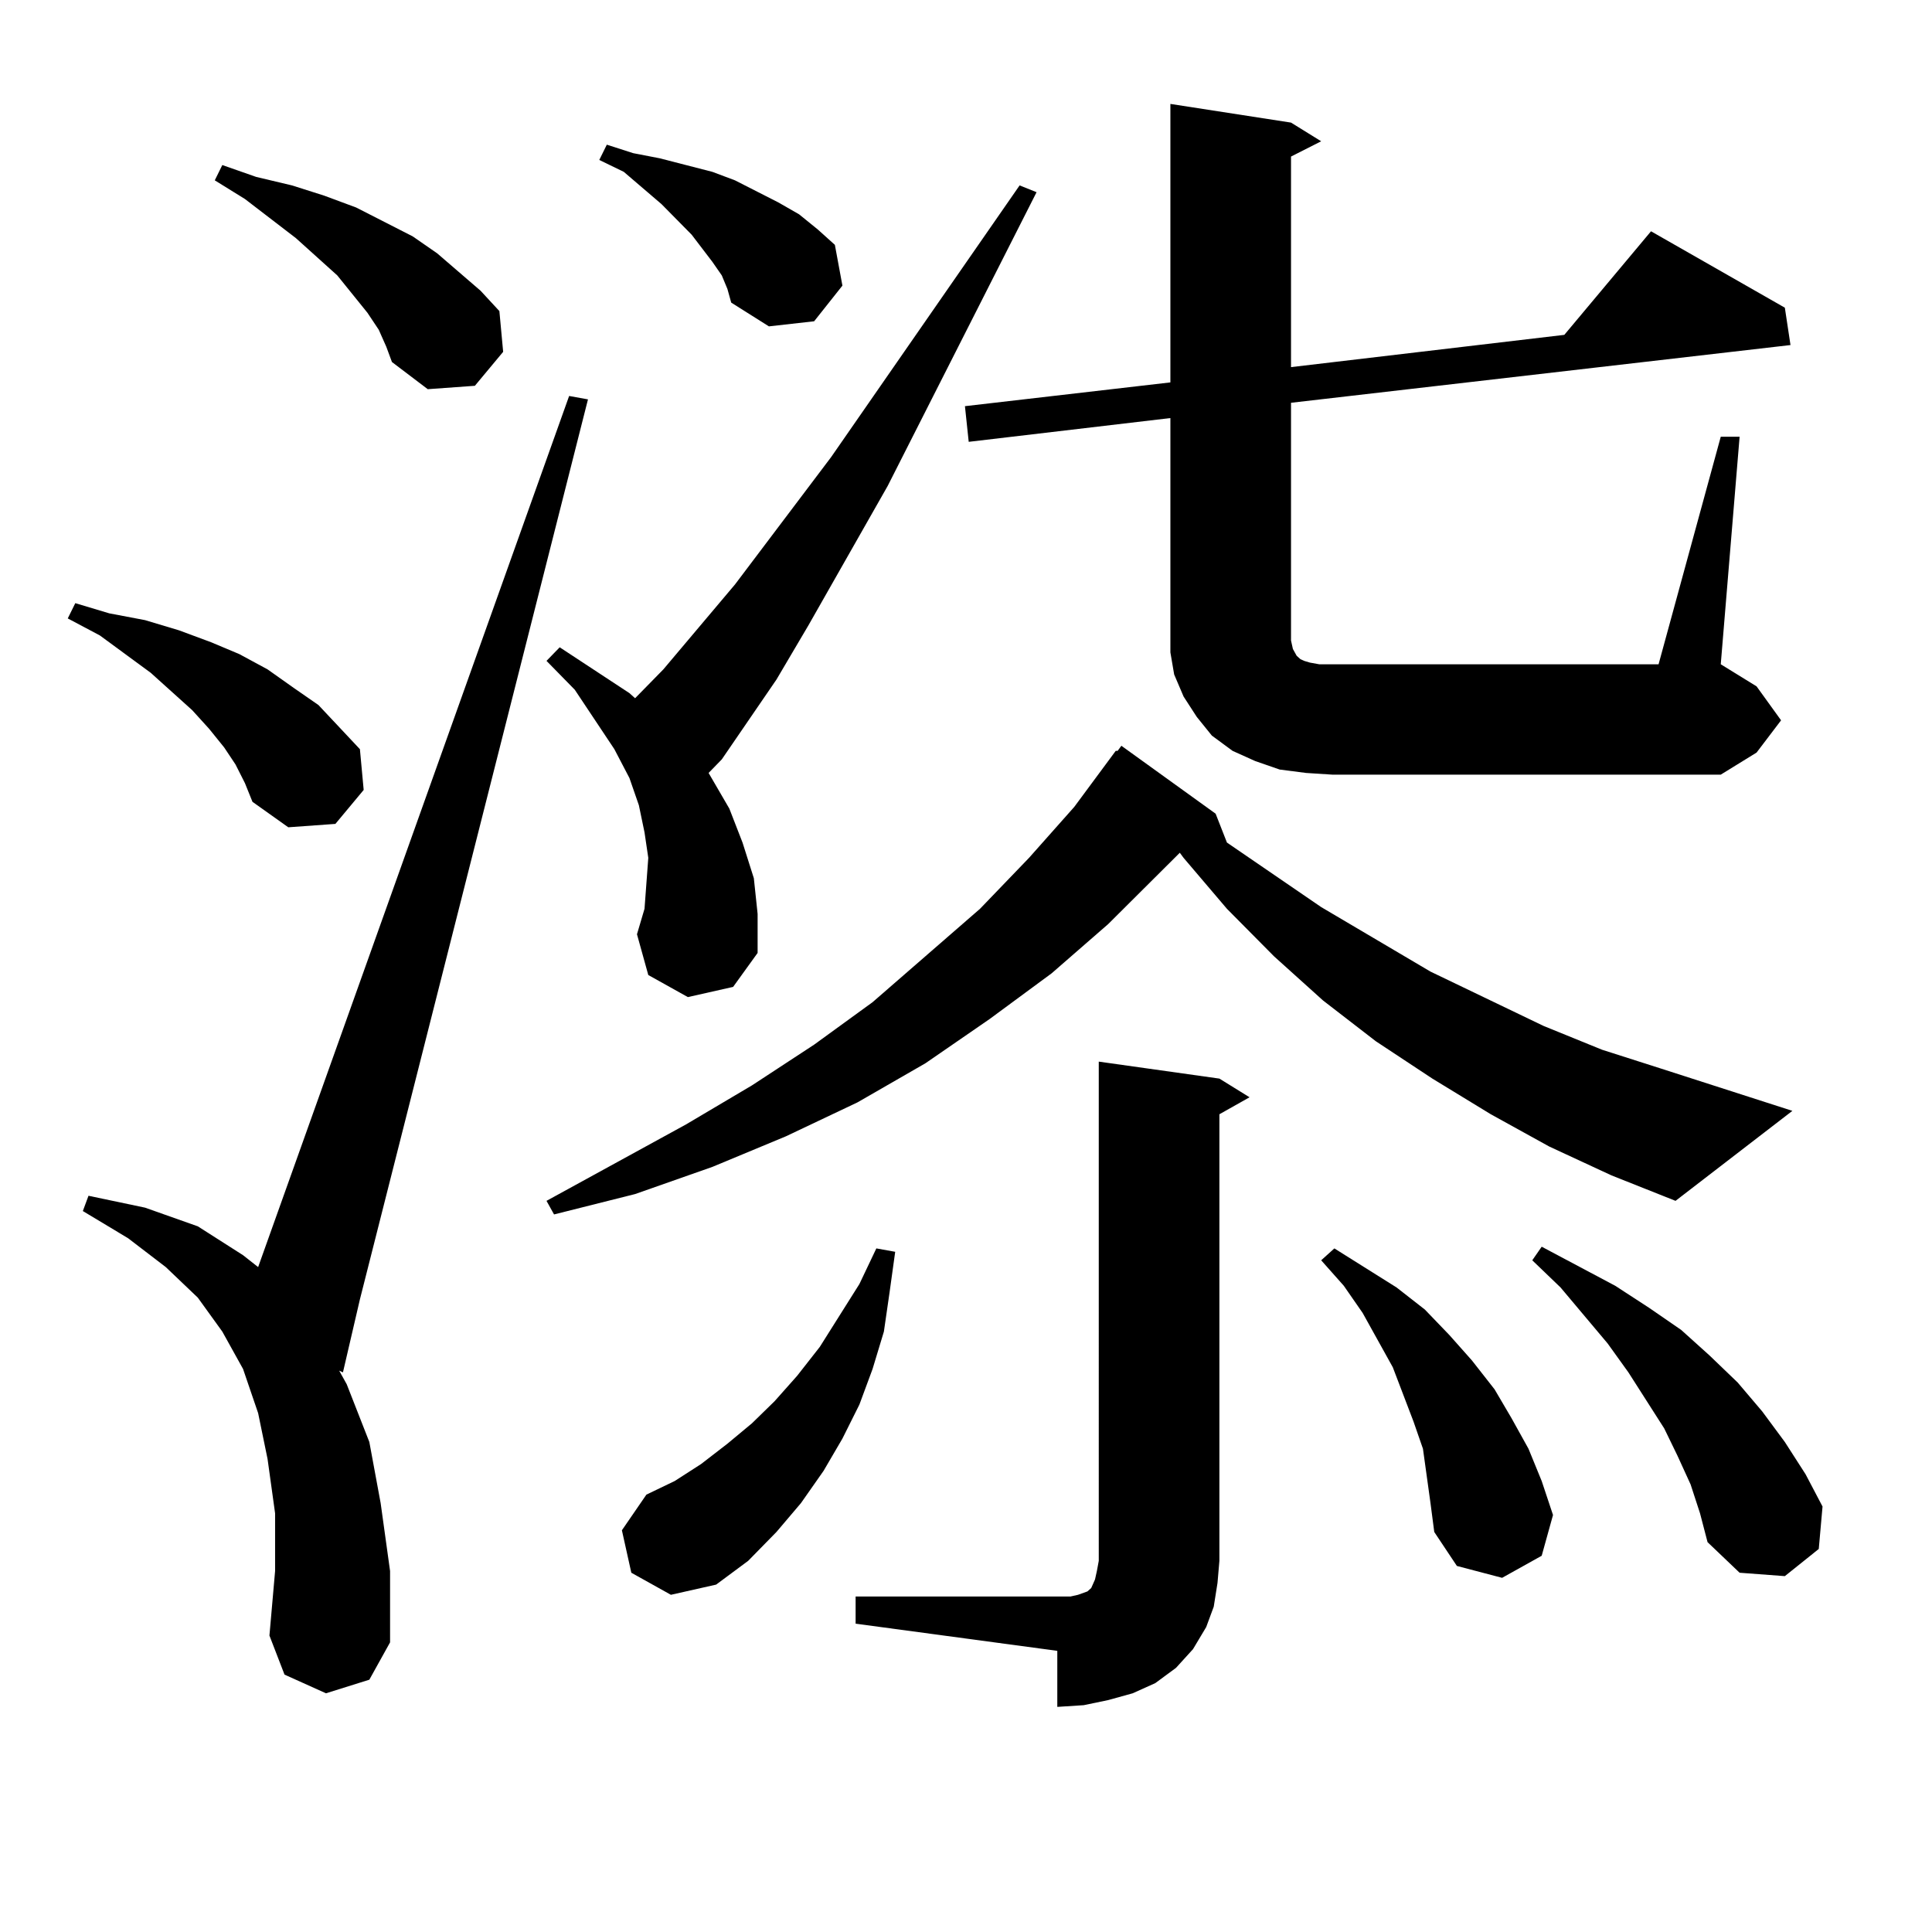 <?xml version="1.0" encoding="utf-8"?>
<!-- Generator: Adobe Illustrator 16.0.0, SVG Export Plug-In . SVG Version: 6.00 Build 0)  -->
<!DOCTYPE svg PUBLIC "-//W3C//DTD SVG 1.1//EN" "http://www.w3.org/Graphics/SVG/1.1/DTD/svg11.dtd">
<svg version="1.1" id="图层_1" xmlns="http://www.w3.org/2000/svg" xmlns:xlink="http://www.w3.org/1999/xlink" x="0px" y="0px"
	 width="1000px" height="1000px" viewBox="0 0 1000 1000" enable-background="new 0 0 1000 1000" xml:space="preserve">
<path d="M121.899,395.684l-5.854-8.789l-7.805-9.668l-8.78-9.668l-21.463-19.336l-26.341-19.336l-16.585-8.789l3.902-7.91
	l17.561,5.273l18.536,3.516l17.561,5.273l16.585,6.152l14.634,6.152l14.634,7.91l13.658,9.668l12.683,8.789l10.731,11.426
	l10.731,11.426l1.951,21.094l-14.634,17.578l-24.39,1.758L130.68,415.02l-3.902-9.668L121.899,395.684z M168.728,876.445
	l-21.463-9.668l-7.805-20.215l2.927-33.398v-29.883l-3.902-28.125l-4.878-23.73l-7.805-22.852l-10.731-19.336l-12.683-17.578
	l-16.585-15.82l-19.512-14.941l-23.414-14.063l2.927-7.91l29.268,6.152l27.316,9.668l23.414,14.941l7.805,6.152l160.972-450.879
	l9.756,1.758l-118.046,465.82l-8.78,37.793l-1.951-0.879l3.902,7.031l11.707,29.883l5.854,31.641l4.878,35.156v36.914
	l-10.731,19.336L168.728,876.445z M196.044,170.684l-5.854-8.789l-7.805-9.668l-7.805-9.668l-21.463-19.336l-26.341-20.215
	l-15.609-9.668l3.902-7.91l17.561,6.152l18.536,4.395l16.585,5.273l16.585,6.152l29.268,14.941l12.683,8.789l22.438,19.336
	l9.756,10.547l1.951,21.094l-14.634,17.578l-24.39,1.758l-18.536-14.063l-2.927-7.91L196.044,170.684z M356.04,516.094
	l-20.487-11.426l-5.854-21.094l3.902-13.184l0.976-13.184l0.976-13.184l-1.951-13.184l-2.927-14.063l-4.878-14.063l-7.805-14.941
	l-20.487-30.762l-14.634-14.941l6.829-7.031l36.097,23.73l2.927,2.637l14.634-14.941l37.072-43.945l49.755-65.918l97.559-140.625
	l8.78,3.516l-77.071,152.051l-40.975,72.07l-16.585,28.125l-28.292,41.309l-6.829,7.031l10.731,18.457l6.829,17.578l5.854,18.457
	l1.951,18.457v20.215l-12.683,17.578L356.04,516.094z M801.883,593.438l-30.243-16.699l-30.243-18.457l-29.268-19.336
	l-27.316-21.094L659.447,495l-24.39-24.609l-22.438-26.367l-1.951-2.637l-37.072,36.914l-29.268,25.488l-32.194,23.73l-33.17,22.852
	l-35.121,20.215l-37.072,17.578l-38.048,15.82l-39.999,14.063l-41.95,10.547l-3.902-7.031l72.193-39.551l34.146-20.215
	l32.194-21.094l30.243-21.973l55.608-48.34l25.365-26.367l23.414-26.367l21.463-29.004h0.976l1.951-2.637l48.779,35.156
	l5.854,14.941l48.779,33.398l56.584,33.398l58.535,28.125l30.243,12.305l30.243,9.668l68.291,21.973l-60.486,46.582l-33.17-13.184
	L801.883,593.438z M373.601,142.559l-4.878-7.031l-10.731-14.063l-15.609-15.82L322.87,88.945l-12.683-6.152l3.902-7.91
	l13.658,4.395l13.658,2.637l13.658,3.516l13.658,3.516l11.707,4.395l22.438,11.426l10.731,6.152l9.756,7.91l8.78,7.91l3.902,21.094
	l-14.634,18.457l-23.414,2.637l-19.512-12.305l-1.951-7.031L373.601,142.559z M326.772,814.043l-4.878-21.973l12.683-18.457
	l14.634-7.031l13.658-8.789l13.658-10.547l12.683-10.547l11.707-11.426l11.707-13.184l11.707-14.941l20.487-32.52l8.78-18.457
	l9.756,1.758l-2.927,21.094l-2.927,20.215l-5.854,19.336l-6.829,18.457l-8.78,17.578l-9.756,16.699l-11.707,16.699l-12.683,14.941
	l-14.634,14.941l-16.585,12.305l-23.414,5.273L326.772,814.043z M442.867,826.348h104.388h6.829l3.902-0.879l4.878-1.758
	l1.951-1.758l1.951-4.395l0.976-4.395l0.976-5.273V549.492l62.438,8.789l15.609,9.668l-15.609,8.789v231.152l-0.976,11.426
	l-1.951,12.305l-3.902,10.547l-6.829,11.426l-8.78,9.668l-10.731,7.91l-11.707,5.273l-12.683,3.516l-12.683,2.637l-13.658,0.879
	v-29.004L442.867,840.41V826.348z M890.661,226.055h9.756l-9.756,117.773l18.536,11.426l12.683,17.578l-12.683,16.699
	l-18.536,11.426H689.69l-13.658-0.879l-13.658-1.758l-12.683-4.395l-11.707-5.273l-10.731-7.91l-7.805-9.668l-6.829-10.547
	l-4.878-11.426l-1.951-11.426v-12.305V216.387l-104.388,12.305l-1.951-18.457L605.79,197.93V53.789l62.438,9.668l15.609,9.668
	l-15.609,7.91V190.02l141.46-16.699l44.877-53.613l69.267,39.551l2.927,19.336l-258.53,29.883v123.047l0.976,4.395l1.951,3.516
	l0.976,0.879l0.976,0.879l1.951,0.879l2.927,0.879l4.878,0.879h175.605L890.661,226.055z M738.47,763.945l-1.951-14.063
	l-4.878-14.063l-10.731-28.125L705.3,679.57l-9.756-14.063l-11.707-13.184l6.829-6.152l32.194,20.215l14.634,11.426l12.683,13.184
	l11.707,13.184l11.707,14.941l8.78,14.941l8.78,15.82l6.829,16.699l5.854,17.578l-5.854,21.094l-20.487,11.426l-23.414-6.152
	l-11.707-17.578l-1.951-14.941L738.47,763.945z M875.052,768.34l-6.829-14.941l-6.829-14.063l-18.536-29.004l-10.731-14.941
	l-24.39-29.004l-14.634-14.063l4.878-7.031l38.048,20.215l17.561,11.426l16.585,11.426l14.634,13.184l14.634,14.063l12.683,14.941
	l11.707,15.82l10.731,16.699l8.78,16.699l-1.951,21.973l-17.561,14.063l-23.414-1.758l-16.585-15.82l-3.902-14.941L875.052,768.34z"
	/>
</svg>
